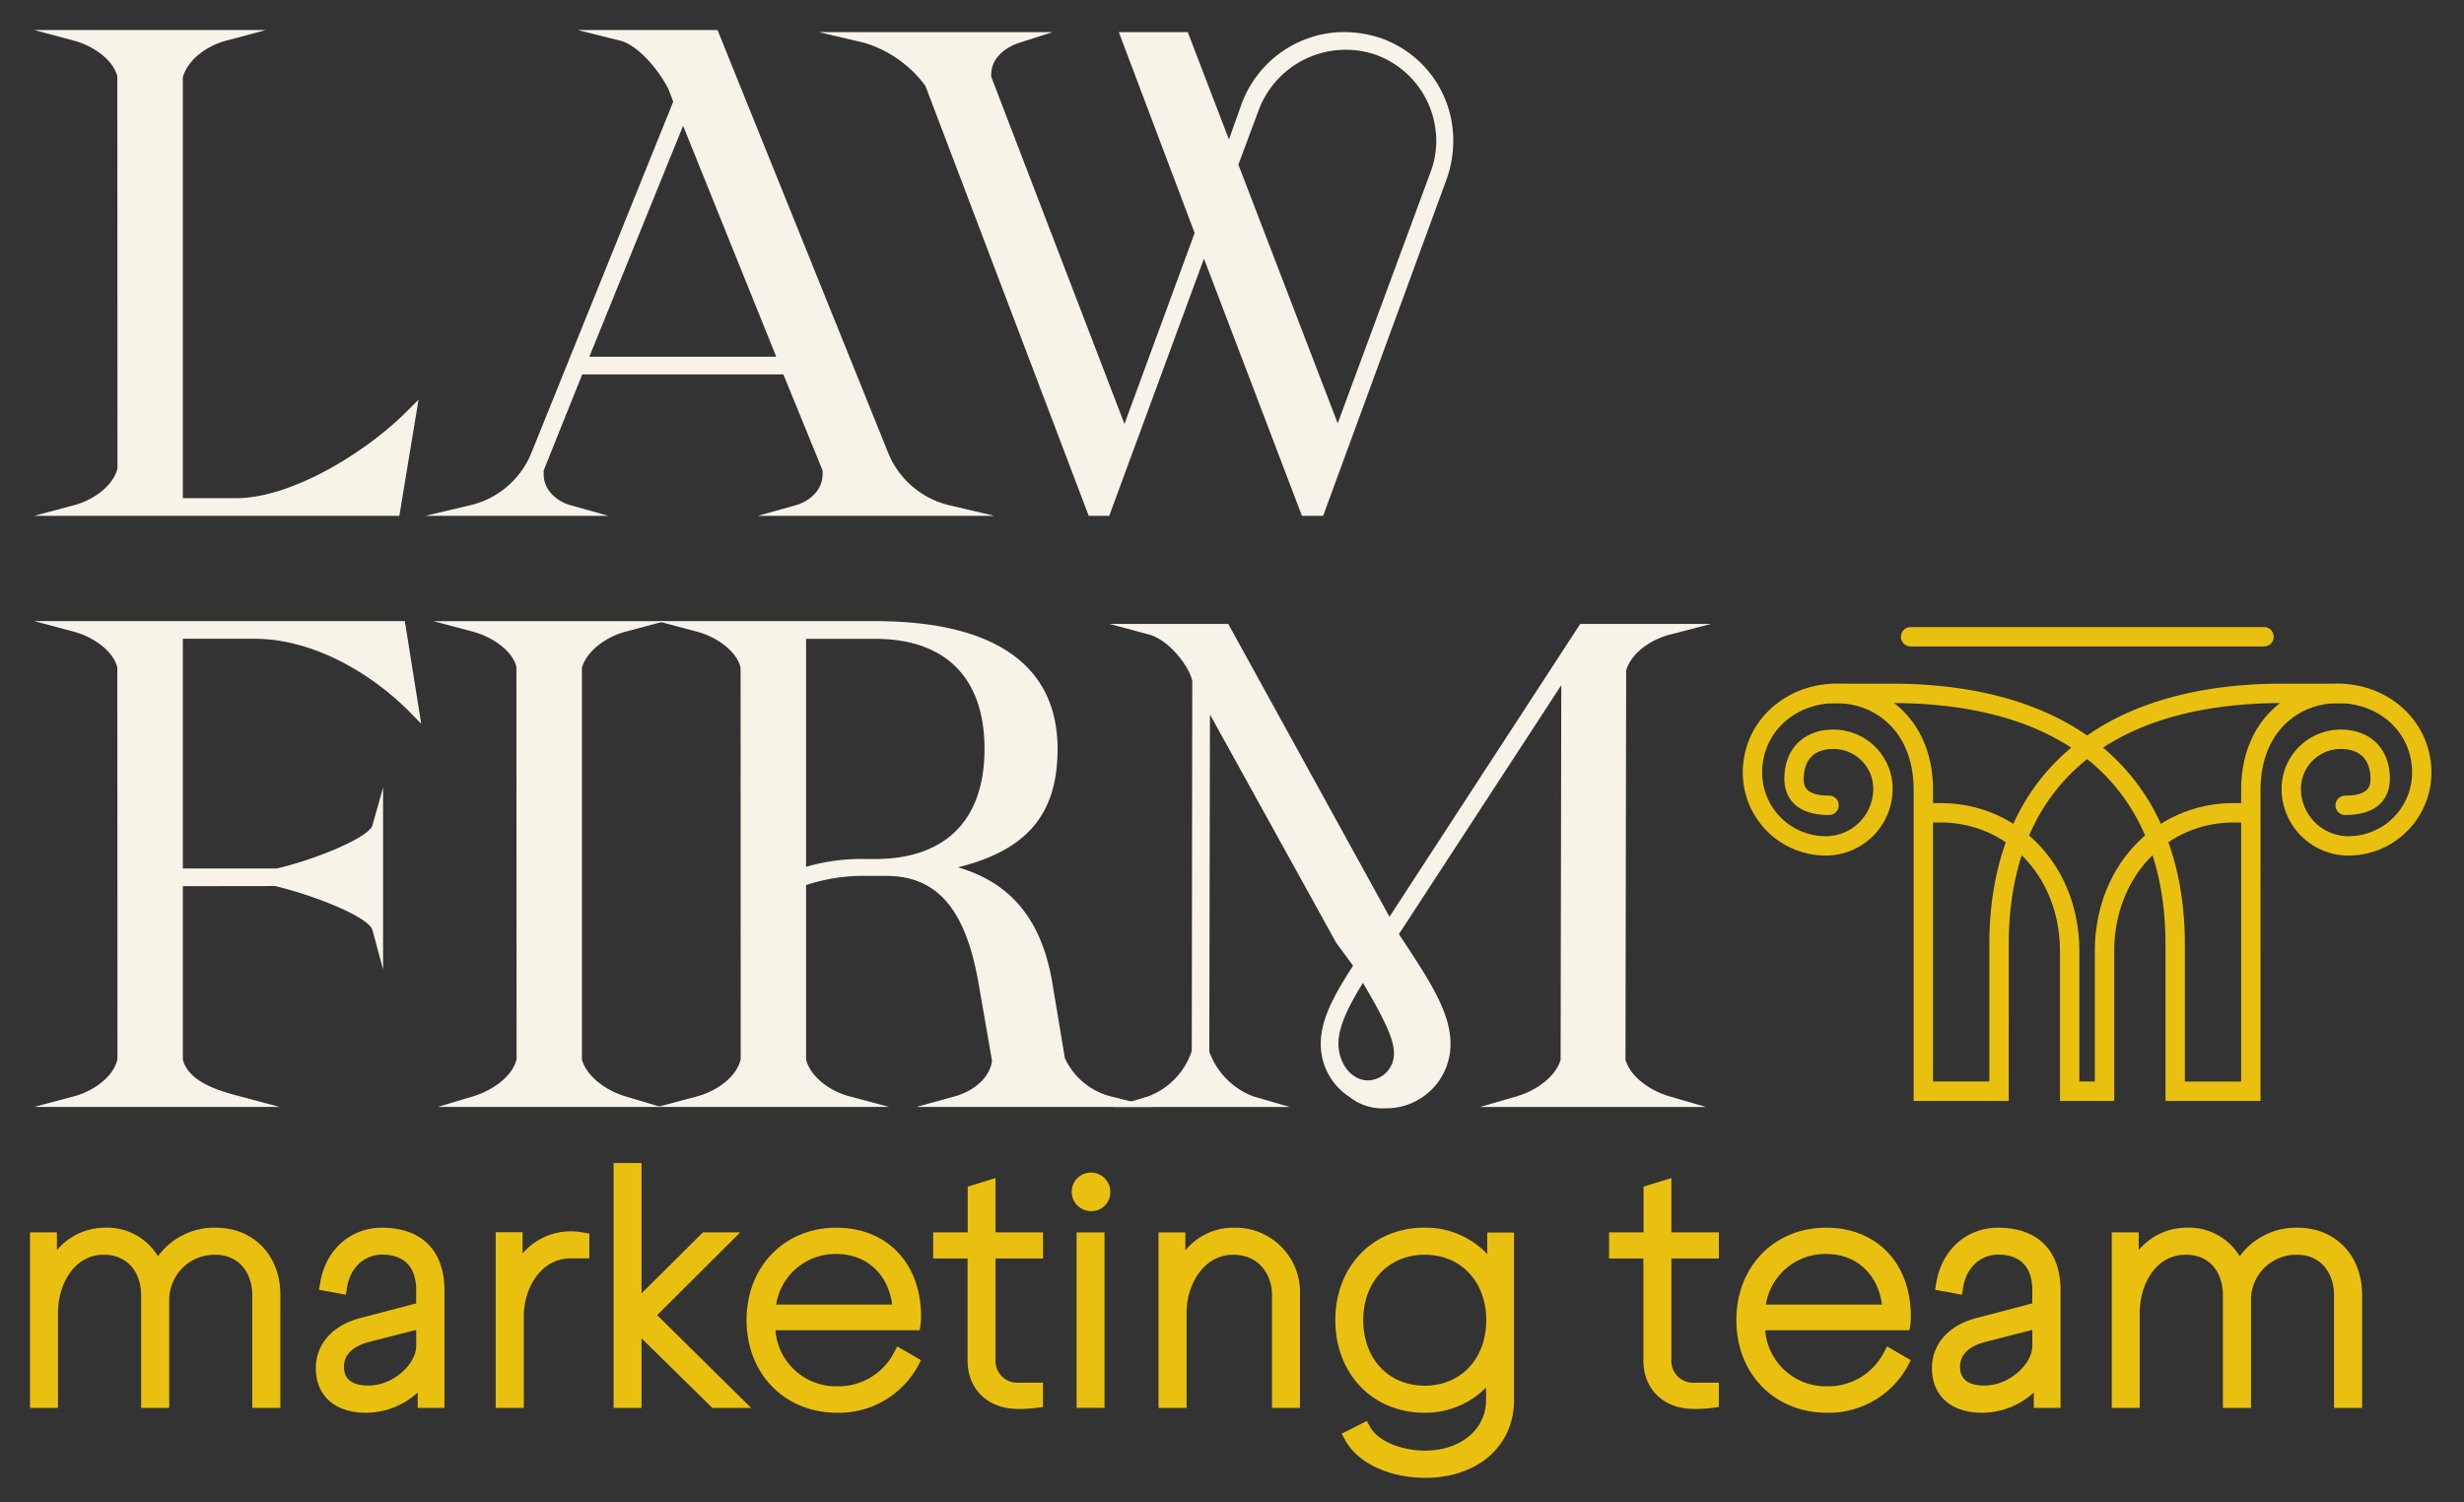 <svg xmlns="http://www.w3.org/2000/svg" xmlns:xlink="http://www.w3.org/1999/xlink" width="410" height="250" viewBox="0 0 410 250">
  <rect x="0" y="0" width="410" height="250" fill="#333333" stroke="none"/>
  <defs>
    <clipPath id="clip-LFMT_Logo_410x250">
      <rect width="410" height="250"/>
    </clipPath>
  </defs>
  <g id="LFMT_Logo_410x250" clip-path="url(#clip-LFMT_Logo_410x250)">
    <g id="Group_166" data-name="Group 166" transform="translate(-151.001 -32.833)">
      <g id="Group_48" data-name="Group 48" transform="translate(156.689 37.833)">
        <g id="Group_47" data-name="Group 47">
          <path id="Path_74" data-name="Path 74" d="M439.346,1121.44l-2.615,15.806H383.624c3.413-.908,7.051-3.41,7.849-6.823v-65.386c-.8-3.412-4.436-5.914-7.849-6.825h24.79c-3.408.911-6.936,3.413-7.844,6.825v71.072h9.779C420.014,1136.11,432.638,1128.15,439.346,1121.44Z" transform="translate(-376.734 -1057.312)" fill="#f7f3e9"/>
          <path id="Path_75" data-name="Path 75" d="M441.519,1138.674H380.757l6.657-1.771c2.961-.791,6.479-3.052,7.2-6.157l-.022-65.181c-.7-2.9-4.22-5.162-7.181-5.955l-6.638-1.771h38.529l-6.635,1.771c-2.944.788-6.285,2.968-7.176,6.078v70.047h8.878c9.068,0,21.379-7.424,28.358-14.405l1.985-1.985Zm-21.865-1.8h20.334l2.055-12.416C436.032,1129.823,427.371,1135.06,419.654,1136.872Zm-27.767,0h11.8l.029-71.54a10.138,10.138,0,0,1,4.509-5.691H391.9a9.7,9.7,0,0,1,4.475,5.72l.024,65.59A9.864,9.864,0,0,1,391.886,1136.872Z" transform="translate(-380.757 -1057.838)" fill="#f7f3e9"/>
        </g>
      </g>
      <g id="Group_50" data-name="Group 50" transform="translate(221.758 37.833)">
        <g id="Group_49" data-name="Group 49">
          <path id="Path_76" data-name="Path 76" d="M465.2,1137.246c2.841-.8,5.117-3.071,5.117-6.027v-.8l-6.823-16.717H428.808l-6.71,16.717v.8c0,2.956,2.276,5.232,5.117,6.027H411.067a15.44,15.44,0,0,0,10.577-8.87l23.879-59.132-.908-2.386c-1.819-3.641-5.458-7.849-8.642-8.645h15.35l28.318,70.163a15.436,15.436,0,0,0,10.574,8.87Zm-18.993-66.409-16.943,41.733h33.773Z" transform="translate(-403.293 -1057.312)" fill="#f7f3e9"/>
          <path id="Path_77" data-name="Path 77" d="M502.527,1138.674H463.174l6.318-1.769c2.221-.62,4.46-2.458,4.46-5.16v-.62l-6.527-15.991H433.958l-6.419,15.989v.622c0,2.7,2.24,4.54,4.46,5.16l6.318,1.769H407.832l7.568-1.779a14.6,14.6,0,0,0,9.952-8.342L449.1,1069.76l-.783-2.055c-1.694-3.381-5.182-7.383-8.02-8.092l-7.109-1.776h23.285l28.544,70.728a14.6,14.6,0,0,0,9.947,8.33Zm-29.209-1.8h16.825a16.058,16.058,0,0,1-6.8-7.618l-28.094-69.613H444.1a22.629,22.629,0,0,1,5.857,7.339l.776,2.021.012-.041L468.911,1114h0l6.847,16.953v.8A6.784,6.784,0,0,1,473.318,1136.872Zm-53.1,0h7.957a6.785,6.785,0,0,1-2.437-5.126v-.086A16.343,16.343,0,0,1,420.216,1136.872Zm14.922-24.677h31.1l-15.5-38.428Z" transform="translate(-407.832 -1057.838)" fill="#f7f3e9"/>
        </g>
      </g>
      <g id="Group_52" data-name="Group 52" transform="translate(287.249 38.177)">
        <g id="Group_51" data-name="Group 51">
          <path id="Path_78" data-name="Path 78" d="M511.554,1137.046l-16.943-44.463-16.376,44.463h-2.161l-26.952-70.961a20.567,20.567,0,0,0-10.8-7.729h25.359c-2.843.909-5.345,3.069-5.345,6.138v.57l23.086,60.156,12.622-34.343-12.281-32.521h9.551l7.506,19.558,2.958-8.3a17.293,17.293,0,0,1,15.465-11.257h.8a17.967,17.967,0,0,1,5.914,1.022,17.08,17.08,0,0,1,11.257,16.147,18.141,18.141,0,0,1-1.024,6.027l-20.356,55.494ZM533.16,1081.1a15.592,15.592,0,0,0,1.024-5.573,16.255,16.255,0,0,0-10.574-15.123,16.368,16.368,0,0,0-20.7,9.666l-3.525,9.438,17.512,45.6Z" transform="translate(-430.541 -1057.454)" fill="#f7f3e9"/>
          <path id="Path_79" data-name="Path 79" d="M519,1138.474h-3.526l-16.306-42.8-15.763,42.8h-3.41l-27.171-71.543a19.71,19.71,0,0,0-10.168-7.171l-7.573-1.779H474l-5.506,1.759c-2.281.728-4.717,2.5-4.717,5.28v.4l22.165,57.763,11.677-31.776L485,1057.981h11.473l6.854,17.861,2.139-6.005a18.3,18.3,0,0,1,16.272-11.856h.839a18.849,18.849,0,0,1,6.215,1.074,17.985,17.985,0,0,1,11.858,17,18.955,18.955,0,0,1-1.077,6.328Zm-2.281-1.8h1.024l3.405-9.286-18.183-47.349.022-.052-7.753-20.2H487.6l11.942,31.615-.038.106Zm-35.479,0h.908l3.449-9.363-23.622-61.718v-.569a6.62,6.62,0,0,1,2.648-5.237H447.368a21.521,21.521,0,0,1,7.051,6.335Zm23.655-56.642,16.53,43.049,15.436-41.771a14.78,14.78,0,0,0,.964-5.256,15.287,15.287,0,0,0-9.986-14.278A15.464,15.464,0,0,0,508.3,1070.9Z" transform="translate(-435.083 -1057.981)" fill="#f7f3e9"/>
        </g>
      </g>
      <g id="Group_54" data-name="Group 54" transform="translate(156.689 136.193)">
        <g id="Group_53" data-name="Group 53">
          <path id="Path_80" data-name="Path 80" d="M433.888,1132.46v16.945c-.8-2.959-11.259-6.6-16.83-7.962H400.569v29.908c1.134,4.434,6.71,5.915,10.12,6.823H383.624c3.413-.908,7.051-3.41,7.849-6.823v-65.385c-.8-3.412-4.436-5.914-7.849-6.825h54.018l2.158,13.533c-6.595-6.708-16.6-12.4-26.383-12.4H400.569v40.029h16.489C422.629,1139.054,433.09,1135.3,433.888,1132.46Z" transform="translate(-376.734 -1098.24)" fill="#f7f3e9"/>
          <path id="Path_81" data-name="Path 81" d="M414.713,1179.6H380.757l6.657-1.774c2.961-.788,6.479-3.05,7.2-6.155l-.022-65.181c-.7-2.9-4.22-5.164-7.181-5.955l-6.638-1.771h61.658l2.725,17.075-1.98-2.012c-5.76-5.859-15.549-12.125-25.739-12.125H405.494v38.226h15.588c6.453-1.473,15.393-5.167,15.962-7.188l1.769-6.3v30.289l-1.771-6.563c-.558-2.062-9-5.566-16.174-7.32l-15.374.021v28.892c1.069,3.838,6.3,5.229,9.435,6.064l6.652,1.774Zm-22.826-1.8h17.284c-2.466-1.139-4.727-2.867-5.451-5.7l-.029-.221v-71.309H391.9a9.7,9.7,0,0,1,4.475,5.719l.024,65.59A9.876,9.876,0,0,1,391.886,1177.8Zm30.574-36.376c3.177.865,10.976,3.216,14.549,6.025v-12.035C433.624,1138.038,426.395,1140.41,422.461,1141.424Zm1.043-40.855c7.383,1.586,14.163,5.789,19.007,10.137l-1.617-10.137Z" transform="translate(-380.757 -1098.766)" fill="#f7f3e9"/>
        </g>
      </g>
      <g id="Group_56" data-name="Group 56" transform="translate(223.121 136.193)">
        <g id="Group_55" data-name="Group 55">
          <path id="Path_82" data-name="Path 82" d="M436.047,1178.174h-24.79c3.41-1.024,7.049-3.526,7.844-6.823v-65.5c-.8-3.3-4.434-5.8-7.844-6.71h24.79c-3.413.911-6.936,3.412-7.847,6.71v65.5C429.111,1174.649,432.634,1177.151,436.047,1178.174Z" transform="translate(-404.388 -1098.24)" fill="#f7f3e9"/>
          <path id="Path_83" data-name="Path 83" d="M446.2,1179.6H409.127l5.881-1.766c3.081-.925,6.508-3.189,7.229-6.169l-.027-65.289c-.7-2.819-4.218-5.052-7.176-5.84l-6.635-1.771H446.93l-6.64,1.771c-2.843.759-6.275,2.944-7.179,5.967v65.246c.889,2.978,4.242,5.2,7.205,6.085Zm-26.811-1.8h16.563a10.258,10.258,0,0,1-4.614-5.684l-.031-.238.031-65.741a10.087,10.087,0,0,1,4.487-5.568H419.538a9.6,9.6,0,0,1,4.451,5.6l.024,65.713A9.944,9.944,0,0,1,419.392,1177.8Z" transform="translate(-408.399 -1098.766)" fill="#f7f3e9"/>
        </g>
      </g>
      <g id="Group_58" data-name="Group 58" transform="translate(260.393 136.193)">
        <g id="Group_57" data-name="Group 57">
          <path id="Path_84" data-name="Path 84" d="M495.006,1178.174H469.647c3.3-.908,6.484-3.41,6.823-6.823l-2.158-12.4c-1.706-10.349-5.573-18.991-15.921-19.219h-3.41a29.807,29.807,0,0,0-11.259,1.819v29.8c.909,3.413,4.436,5.915,7.847,6.823H426.775c3.413-.908,7.051-3.41,7.849-6.823v-65.385c-.8-3.412-4.436-5.914-7.849-6.825h29.339c18.2,0,29.454,6.14,29.454,20.355,0,12.509-7.164,17.4-19.332,19.558v.228c11.031,1.935,16.715,8.3,18.534,19.673l2.05,12.283A12.516,12.516,0,0,0,495.006,1178.174ZM475.22,1119.5c0-12.622-7.28-19.219-19.106-19.219H443.72v40.144c2.615-1.139,6.595-1.706,10.8-1.706h1.591C468.169,1138.716,475.22,1132.005,475.22,1119.5Z" transform="translate(-419.885 -1098.24)" fill="#f7f3e9"/>
          <path id="Path_85" data-name="Path 85" d="M506.359,1179.6H467.006l6.427-1.771c2.812-.774,5.78-2.9,6.15-5.927l-2.134-12.266c-2.079-12.6-6.72-18.289-15.054-18.474H459a30.283,30.283,0,0,0-10.358,1.524v29.067c.892,3.113,4.232,5.29,7.176,6.073l6.654,1.774H423.908l6.659-1.774c2.958-.788,6.477-3.05,7.2-6.155l-.024-65.181c-.7-2.9-4.22-5.164-7.178-5.955l-6.64-1.771h36.21c19.858,0,30.356,7.349,30.356,21.257,0,10.8-5,16.837-16.573,19.709,9.017,2.641,14.059,8.955,15.763,19.608l2.028,12.158a11.61,11.61,0,0,0,7.537,6.325Zm-28.695-1.8h17.181a13.566,13.566,0,0,1-4.823-5.667l-.067-.221-2.05-12.28c-1.8-11.255-7.289-17.092-17.8-18.935l-.747-.13v-1.74l.745-.132c13.2-2.343,18.587-7.75,18.587-18.671,0-11.024-7-17.406-20.846-19.036,7.907,2.478,12.3,9.115,12.3,19.036,0,10.909-5.306,17.844-14.758,19.649,9.743,1.894,12.567,11.951,13.838,19.666l2.177,12.506-.012.123A8.251,8.251,0,0,1,477.664,1177.8Zm-42.627,0h16.34a10.128,10.128,0,0,1-4.5-5.691l-.031-.231v-71.309H435.05a9.689,9.689,0,0,1,4.475,5.719l.024,65.59A9.859,9.859,0,0,1,435.038,1177.8Zm13.607-76.094v37.94a32.77,32.77,0,0,1,9.9-1.3h1.591c11.74,0,18.2-6.506,18.2-18.318s-6.465-18.318-18.2-18.318Z" transform="translate(-423.908 -1098.766)" fill="#f7f3e9"/>
        </g>
      </g>
      <g id="Group_60" data-name="Group 60" transform="translate(335.581 136.648)">
        <g id="Group_59" data-name="Group 59">
          <path id="Path_86" data-name="Path 86" d="M491.779,1176.429a9.593,9.593,0,0,1-4.436-8.186c0-3.866,2.273-7.96,5.571-12.963l-3.182-4.321L467.1,1110.022l-.115,59.7c.911,3.3,4.436,7.164,7.962,8.187H458a13.044,13.044,0,0,0,7.849-8.187l.111-61.863c-.8-3.3-4.434-7.618-7.844-8.529h12.394l27.291,49.581,32.3-49.581h14.213c-3.526.911-7.051,3.412-7.96,6.71l-.113,65.047c.909,3.3,4.434,5.8,7.96,6.822H519.3c3.526-1.023,7.049-3.525,7.957-6.822l.115-65.5-29,44.463c4.775,7.277,8.755,12.963,8.755,18.195a9.827,9.827,0,0,1-9.892,9.892A7.836,7.836,0,0,1,491.779,1176.429Zm7.731-6.707c0-2.956-2.728-7.731-6.025-13.3-2.958,4.662-5,8.529-5,11.826,0,3.754,2.5,7.051,5.8,7.051A5.3,5.3,0,0,0,499.511,1169.722Z" transform="translate(-451.251 -1098.429)" fill="#f7f3e9"/>
          <path id="Path_87" data-name="Path 87" d="M501.18,1179.563a8.79,8.79,0,0,1-6-1.884,10.45,10.45,0,0,1-4.792-8.909c0-3.847,2.045-7.83,5.374-12.934l-2.809-3.816-21.009-37.991-.108,56.1a12.439,12.439,0,0,0,7.311,7.443l6.085,1.769H455.8l5.886-1.766a12.174,12.174,0,0,0,7.231-7.534l.087-61.653c-.668-2.665-4.035-6.818-7.176-7.655l-6.635-1.774h19.8l.255.469,26.57,48.265,31.742-48.734H555.35l-6.866,1.776c-2.985.772-6.376,2.911-7.284,5.963l-.113,64.792c.9,3,4.3,5.21,7.311,6.083l6.085,1.769H516.9l6.085-1.769c3.011-.873,6.414-3.089,7.308-6.083l.111-62.335-27.015,41.422.584.887c4.468,6.784,8,12.146,8,17.311A10.676,10.676,0,0,1,501.18,1179.563Zm-4.646-3.1a7.3,7.3,0,0,0,4.646,1.3,8.894,8.894,0,0,0,8.991-8.991c0-4.626-3.4-9.786-7.7-16.32l-1.23-1.872.058-.089-27.375-49.731h-8.267a14.966,14.966,0,0,1,5.129,7.417v.036l23.679,42.838,3.492,4.73-.091.135.339.572c3.6,6.088,6.152,10.639,6.152,13.763a6.171,6.171,0,0,1-6.13,6.474A5.65,5.65,0,0,1,496.535,1176.465Zm30.887,1.069h16.544a10.189,10.189,0,0,1-4.65-5.684l-.031-.24.146-65.282a10.021,10.021,0,0,1,4.521-5.571h-9.419l-2.314,3.552-.149,67.541A10.2,10.2,0,0,1,527.421,1177.534Zm-61.848,0h9.637a14.65,14.65,0,0,1-4.857-6.164A14.392,14.392,0,0,1,465.574,1177.534Zm31.831-18.854c-2.478,4.026-4.078,7.321-4.078,10.089,0,3.391,2.2,6.15,4.9,6.15a4.426,4.426,0,0,0,4.328-4.672C502.553,1167.789,500.373,1163.735,497.4,1158.681Z" transform="translate(-455.194 -1098.955)" fill="#f7f3e9"/>
        </g>
      </g>
      <g id="Group_61" data-name="Group 61" transform="translate(440.988 137.177)">
        <path id="Path_88" data-name="Path 88" d="M544.215,1160.922h-9.029v-24.9c0-12.22-8.57-21.437-19.935-21.437h-2.718a1.612,1.612,0,1,1,0-3.225h2.718c13.2,0,23.16,10.6,23.16,24.662v21.67h2.579v-21.67c0-14.059,9.957-24.662,23.163-24.662h2.716a1.612,1.612,0,1,1,0,3.225h-2.716c-11.367,0-19.938,9.217-19.938,21.437Z" transform="translate(-482.403 -1082.069)" fill="#eac010"/>
        <path id="Path_89" data-name="Path 89" d="M535.676,1172.529H519.86V1120.8c0-9.923-6.594-14.444-12.723-14.444h-1.031a1.612,1.612,0,1,1,0-3.225h1.031c7.926,0,15.948,6.07,15.948,17.669v48.5h9.365v-22.752c0-27.618,17.811-43.458,48.863-43.458h9.06c8.769,0,15.64,6.5,15.64,14.79A13.834,13.834,0,0,1,592.2,1131.7a11.132,11.132,0,0,1-11.12-11.122,9.853,9.853,0,0,1,9.829-9.841h.012c4.968.005,8.176,3.215,8.176,8.188,0,1.812-.723,6.025-7.436,6.025a1.612,1.612,0,1,1,0-3.225c4.213,0,4.213-1.891,4.213-2.8,0-1.853-.644-4.96-4.958-4.963a6.627,6.627,0,0,0-6.614,6.616,7.905,7.905,0,0,0,7.9,7.9,10.6,10.6,0,0,0,10.594-10.594c0-6.595-5.34-11.567-12.418-11.567h-9.06c-29.43,0-45.638,14.29-45.638,40.235Z" transform="translate(-491.42 -1093.676)" fill="#eac010"/>
        <path id="Path_90" data-name="Path 90" d="M585.208,1172.529H569.4v-25.977c0-25.945-16.208-40.235-45.638-40.235H514.7c-7.08,0-12.418,4.972-12.418,11.567a10.6,10.6,0,0,0,10.593,10.594,7.9,7.9,0,0,0,7.895-7.9,6.625,6.625,0,0,0-6.611-6.616c-4.314,0-4.958,3.11-4.958,4.963,0,.909,0,2.8,4.211,2.8a1.612,1.612,0,0,1,0,3.225c-6.71,0-7.436-4.213-7.436-6.025,0-4.972,3.208-8.183,8.176-8.188h.012a9.855,9.855,0,0,1,9.832,9.841,11.134,11.134,0,0,1-11.12,11.122,13.835,13.835,0,0,1-13.819-13.819c0-8.294,6.871-14.79,15.643-14.79h9.06c31.053,0,48.861,15.84,48.861,43.458V1169.3h9.365v-48.5c0-11.6,8.025-17.669,15.948-17.669h1.033a1.612,1.612,0,1,1,0,3.225h-1.033c-6.128,0-12.723,4.521-12.723,14.444Z" transform="translate(-499.054 -1093.676)" fill="#eac010"/>
        <path id="Path_91" data-name="Path 91" d="M570.4,1102.4H511.6a1.613,1.613,0,0,1,0-3.225h58.8a1.613,1.613,0,1,1,0,3.225" transform="translate(-483.707 -1099.175)" fill="#eac010"/>
      </g>
      <g id="Group_63" data-name="Group 63" transform="translate(156 226.368)">
        <g id="Group_62" data-name="Group 62" transform="translate(0 10.755)">
          <path id="Path_92" data-name="Path 92" d="M422.118,1170.751h-4.674v-18.813c0-3.321-1.925-6.674-6.224-6.674a7.523,7.523,0,0,0-7.587,7.431v18.055h-4.677v-18.813c0-3.321-1.925-6.674-6.224-6.674-4.943,0-7.611,4.97-7.611,9.647v15.84h-4.65v-29.206h4.473v2.948a10.462,10.462,0,0,1,7.991-3.73,9.9,9.9,0,0,1,8.822,4.745,11.644,11.644,0,0,1,9.563-4.745c6.359,0,10.8,4.6,10.8,11.175Z" transform="translate(-380.47 -1140.763)" fill="#eac010"/>
        </g>
        <path id="Path_93" data-name="Path 93" d="M408.59,1171.559c-5.138,0-8.332-2.836-8.332-7.4,0-4.037,2.778-7.166,7.429-8.37l9.272-2.432v-2.168c0-2.713-.992-5.948-5.722-5.948-2.434,0-5.169,1.689-5.789,5.463l-.2,1.209-4.465-.815.195-1.168c.906-5.482,5.037-9.164,10.281-9.164,6.607,0,10.4,3.8,10.4,10.423v19.565h-4.448v-2.562A12.812,12.812,0,0,1,408.59,1171.559Zm8.368-13.785-7.77,1.983c-1.939.5-4.256,1.625-4.256,4.148,0,2.074,1.375,3.127,4.088,3.127,4.2,0,7.938-3.663,7.938-6.551Z" transform="translate(-352.702 -1130.008)" fill="#eac010"/>
        <path id="Path_94" data-name="Path 94" d="M417.387,1170.4H412.71v-29.233h4.475v3.533a10.534,10.534,0,0,1,8.039-3.684,11.87,11.87,0,0,1,2.069.2l1,.174v4.131h-3.168c-4.842,0-7.736,4.905-7.736,9.649Z" transform="translate(-335.229 -1129.656)" fill="#eac010"/>
        <path id="Path_95" data-name="Path 95" d="M443.754,1177.031H437.3l-11.778-11.58v11.58h-4.65v-40.743h4.65v21.683l10.212-10.148h6.208l-13.822,13.768Z" transform="translate(-323.77 -1136.288)" fill="#eac010"/>
        <path id="Path_96" data-name="Path 96" d="M445.16,1171.559c-8.738,0-15.081-6.482-15.081-15.412,0-8.914,6.289-15.383,14.955-15.383,8.342,0,14,5.845,14.076,14.542a12.383,12.383,0,0,1-.065,1.5l-.159,1.021H434.879a10.113,10.113,0,0,0,10.307,9.329,10.408,10.408,0,0,0,9.387-5.532l.586-1.106,3.937,2.286-.522,1.017A14.994,14.994,0,0,1,445.16,1171.559Zm-10.163-18h19.31c-.666-5.085-4.266-8.419-9.272-8.419A9.976,9.976,0,0,0,435,1153.556Z" transform="translate(-310.854 -1130.008)" fill="#eac010"/>
        <path id="Path_97" data-name="Path 97" d="M457.156,1175.748c-5.044,0-8.433-3.247-8.433-8.082v-16.953H443v-4.348h5.744v-7.618l4.626-1.42v9.038h7.907v4.348h-7.907v16.878a3.628,3.628,0,0,0,3.958,3.782h3.949v4.043l-1.041.144A23.266,23.266,0,0,1,457.156,1175.748Z" transform="translate(-292.72 -1134.83)" fill="#eac010"/>
        <path id="Path_98" data-name="Path 98" d="M458.125,1176.1h-4.65V1146.9h4.65Zm-2.314-32.742a3.208,3.208,0,1,1,3.271-3.194A3.126,3.126,0,0,1,455.81,1143.362Z" transform="translate(-279.335 -1135.362)" fill="#eac010"/>
        <path id="Path_99" data-name="Path 99" d="M482.142,1170.751h-4.653v-18.813c0-3.213-2.028-6.674-6.477-6.674-4.843,0-7.736,4.905-7.736,9.647v15.84H458.6v-29.206h4.475v2.985a10.289,10.289,0,0,1,8.037-3.766,10.739,10.739,0,0,1,11.029,11.175Z" transform="translate(-270.831 -1130.008)" fill="#eac010"/>
        <path id="Path_100" data-name="Path 100" d="M485.825,1182.388c-5.989,0-11.216-2.449-13.319-6.239l-.608-1.1,4.191-2.117.562,1.012c1.281,2.3,5.052,3.912,9.173,3.912,5.854,0,10.1-3.528,10.1-8.39v-2.11a14.162,14.162,0,0,1-10.279,4.2c-8.58,0-14.8-6.482-14.8-15.415,0-8.911,6.224-15.381,14.8-15.381a14.147,14.147,0,0,1,10.478,4.389v-3.581h4.453v27.923C500.581,1177.086,494.512,1182.388,485.825,1182.388Zm-.1-37.123c-6.025,0-10.231,4.475-10.231,10.879,0,6.426,4.206,10.913,10.231,10.913s10.231-4.487,10.231-10.913C495.954,1149.74,491.746,1145.264,485.724,1145.264Zm12.447,13.374v0Z" transform="translate(-253.651 -1130.008)" fill="#eac010"/>
        <path id="Path_101" data-name="Path 101" d="M503.946,1175.748c-5.042,0-8.431-3.247-8.431-8.082v-16.953H489.8v-4.348h5.741v-7.62l4.626-1.418v9.038h7.907v4.348h-7.907v16.878a3.629,3.629,0,0,0,3.958,3.782h3.949v4.043l-1.038.144A23.274,23.274,0,0,1,503.946,1175.748Z" transform="translate(-227.058 -1134.83)" fill="#eac010"/>
        <path id="Path_102" data-name="Path 102" d="M513.692,1171.559c-8.738,0-15.08-6.482-15.08-15.412,0-8.914,6.289-15.383,14.955-15.383,8.342,0,14,5.845,14.073,14.542a12.4,12.4,0,0,1-.062,1.5l-.159,1.021H503.409a10.115,10.115,0,0,0,10.31,9.329,10.408,10.408,0,0,0,9.387-5.532l.586-1.106,3.936,2.286-.521,1.017A14.994,14.994,0,0,1,513.692,1171.559Zm-10.163-18h19.308c-.663-5.085-4.263-8.419-9.269-8.419A9.976,9.976,0,0,0,503.529,1153.556Z" transform="translate(-214.687 -1130.008)" fill="#eac010"/>
        <path id="Path_103" data-name="Path 103" d="M520.486,1171.559c-5.138,0-8.332-2.836-8.332-7.4,0-4.037,2.776-7.166,7.428-8.37l9.27-2.432v-2.168c0-2.713-.993-5.948-5.722-5.948-2.432,0-5.167,1.689-5.787,5.463l-.2,1.209-4.463-.815.195-1.168c.906-5.482,5.037-9.164,10.279-9.164,6.609,0,10.4,3.8,10.4,10.423v19.565H529.1v-2.562A12.811,12.811,0,0,1,520.486,1171.559Zm8.366-13.785-7.768,1.983c-1.939.5-4.256,1.625-4.256,4.148,0,2.074,1.375,3.127,4.086,3.127,4.2,0,7.938-3.663,7.938-6.551Z" transform="translate(-195.684 -1130.008)" fill="#eac010"/>
        <path id="Path_104" data-name="Path 104" d="M566.254,1170.751H561.58v-18.813c0-3.321-1.925-6.674-6.225-6.674a7.523,7.523,0,0,0-7.587,7.431v18.055h-4.677v-18.813c0-3.081-1.629-6.674-6.224-6.674-4.944,0-7.611,4.97-7.611,9.647v15.84h-4.65v-29.206h4.475v2.948a10.461,10.461,0,0,1,7.988-3.73,9.892,9.892,0,0,1,8.822,4.745,11.644,11.644,0,0,1,9.563-4.745c6.359,0,10.8,4.6,10.8,11.175Z" transform="translate(-178.21 -1130.008)" fill="#eac010"/>
      </g>
    </g>
  </g>
</svg>
